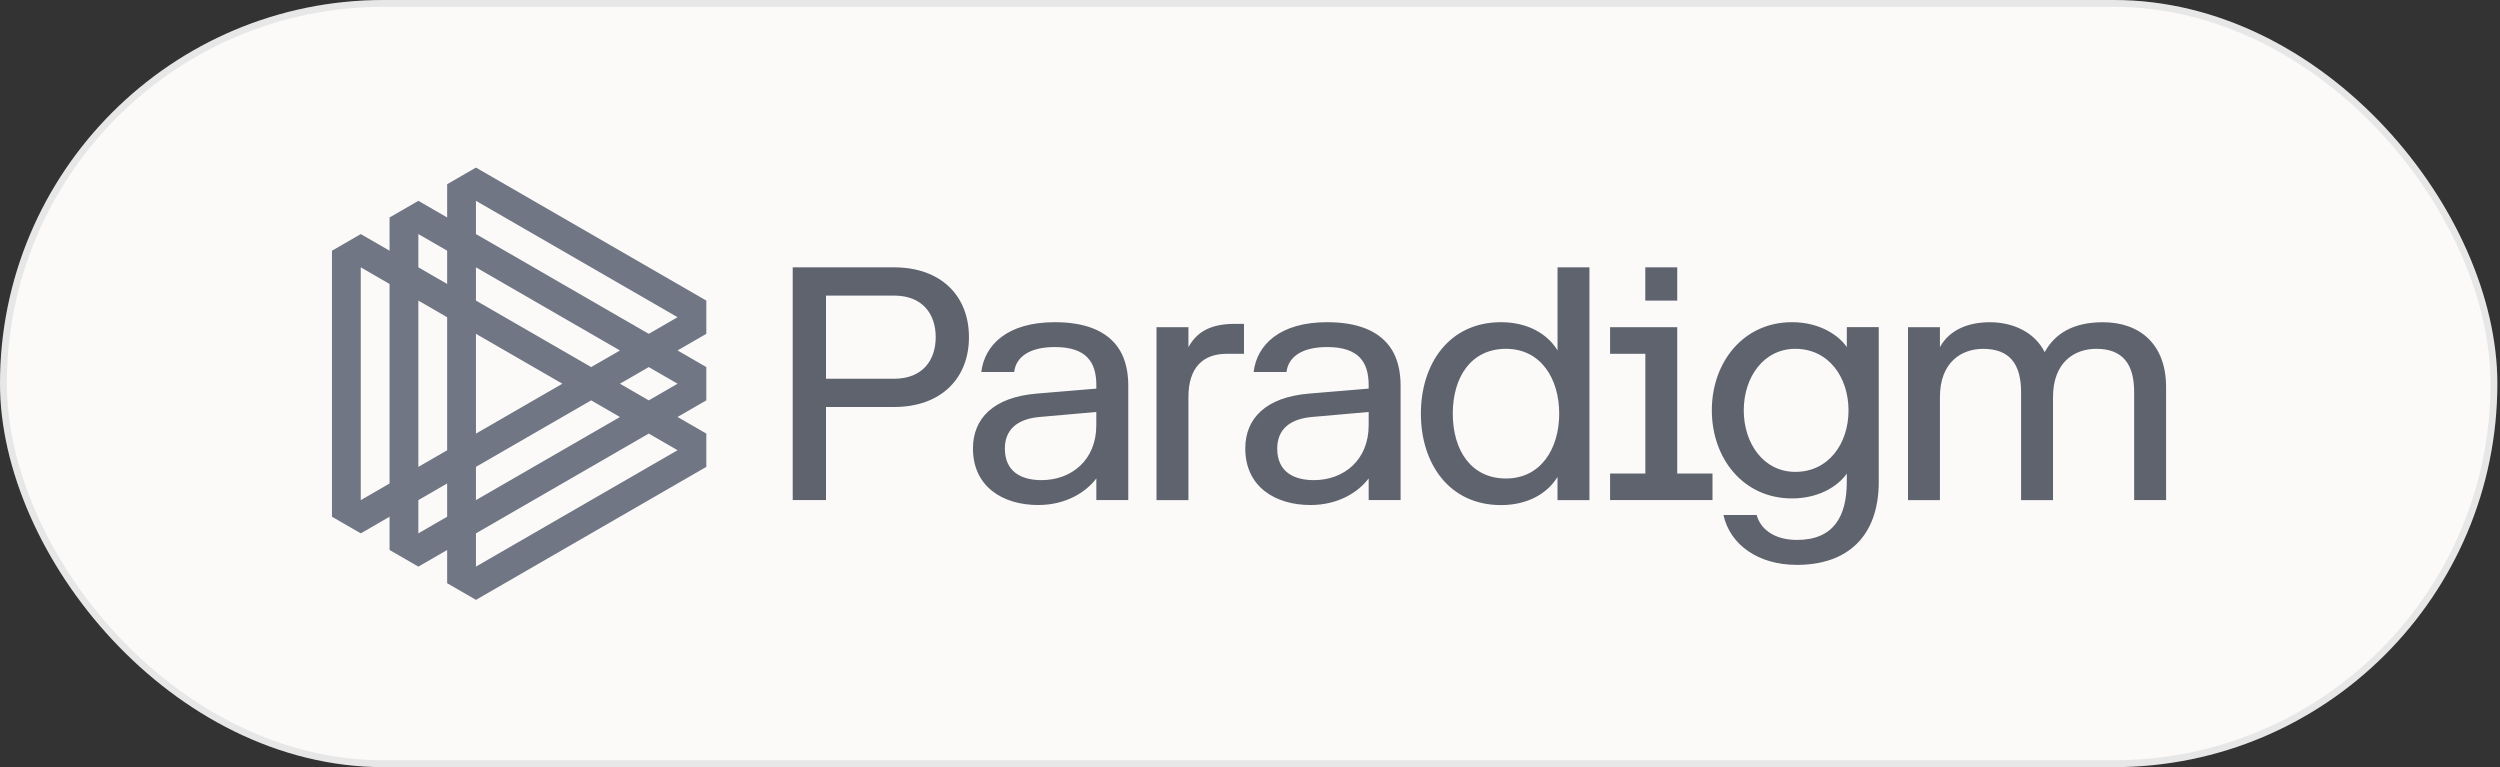 <svg width="365" height="112" viewBox="0 0 365 112" fill="none" xmlns="http://www.w3.org/2000/svg">
<rect x="0" y="0" width="365" height="112" fill="#333333" stroke="none"/>
<rect width="364.613" height="112" rx="56" fill="#FBFAF9"/>
<rect x="0.5" y="0.5" width="363.613" height="111" rx="55.5" stroke="#0A0F29" stroke-opacity="0.08"/>
<g clip-path="url(#clip0_2410_18605)">
<path d="M103.124 43.887L69.489 24.467L65.285 26.896V31.75L61.08 29.321L56.876 31.75V36.604L52.672 34.175L48.467 36.604V75.443L52.672 77.872L56.876 75.443V80.297L61.08 82.726L65.285 80.297V85.15L69.489 87.58L103.124 68.16V63.306L98.92 60.877L103.124 58.448V53.594L98.92 51.165L103.124 48.736V43.887ZM56.876 70.589L52.672 73.019V39.033L56.876 41.462V70.589ZM69.489 73.014V68.16L86.307 58.453L90.511 60.882L69.489 73.014ZM82.102 56.023L69.489 63.306V48.741L82.102 56.023ZM86.307 53.594L69.489 43.887V39.033L90.511 51.17L86.307 53.594ZM61.08 34.175L65.285 36.604V41.458L61.08 39.029V34.175ZM61.08 43.887L65.285 46.316V65.736L61.08 68.165V43.887ZM61.08 73.014L65.285 70.585V75.438L61.08 77.868V73.014ZM98.92 65.731L69.489 82.721V77.868L94.716 63.302L98.92 65.731ZM98.92 56.023L94.716 58.453L90.511 56.023L94.716 53.594L98.92 56.023ZM94.716 48.741L69.489 34.175V29.321L98.92 46.311L94.716 48.741Z" fill="#717684"/>
<path d="M120.591 73.014H115.737V39.033H130.546C137.343 39.033 141.468 43.158 141.468 49.227C141.468 55.295 137.343 59.42 130.546 59.42H120.596V73.014H120.591ZM136.614 49.227C136.614 45.83 134.671 43.158 130.546 43.158H120.596V55.295H130.546C134.671 55.295 136.614 52.623 136.614 49.227ZM143.267 54.323C143.752 50.292 147.149 47.04 153.997 47.04C158.174 47.04 161.715 48.157 163.513 51.165C164.289 52.478 164.728 54.225 164.728 56.262V73.009H160.065V69.851C158.608 71.795 155.698 73.733 151.568 73.733C146.42 73.733 142.052 71.061 142.052 65.479C142.052 61.111 145.014 58.004 151.325 57.467L160.065 56.738V56.252C160.065 52.856 158.608 50.67 153.997 50.67C150.307 50.67 148.317 52.127 148.074 54.309H143.267V54.323ZM160.061 62.092V60.148L151.806 60.877C148.405 61.167 146.71 62.821 146.71 65.488C146.71 68.889 149.139 70.099 152.049 70.099C156.422 70.104 160.061 67.189 160.061 62.092ZM179.093 51.656C175.696 51.656 173.51 53.599 173.51 57.967V73.019H168.848V47.769H173.51V50.684C174.725 48.498 176.663 47.283 180.307 47.283H181.62V51.651H179.093V51.656ZM183.026 54.323C183.512 50.292 186.908 47.04 193.757 47.04C197.933 47.04 201.474 48.157 203.272 51.165C204.048 52.478 204.487 54.225 204.487 56.262V73.009H199.825V69.851C198.367 71.795 195.457 73.733 191.327 73.733C186.179 73.733 181.811 71.061 181.811 65.479C181.811 61.111 184.773 58.004 191.084 57.467L199.825 56.738V56.252C199.825 52.856 198.367 50.67 193.757 50.67C190.066 50.67 188.076 52.127 187.833 54.309H183.026V54.323ZM199.825 62.092V60.148L191.57 60.877C188.169 61.167 186.474 62.821 186.474 65.488C186.474 68.889 188.903 70.099 191.813 70.099C196.181 70.104 199.825 67.189 199.825 62.092ZM227.401 69.618C225.943 72.047 223.033 73.743 219.146 73.743C211.574 73.743 207.449 67.674 207.449 60.392C207.449 53.108 211.574 47.04 219.146 47.04C223.028 47.04 225.943 48.741 227.401 51.165V39.033H232.058V73.019H227.396V69.618H227.401ZM219.875 50.927C214.778 50.927 212.106 55.052 212.106 60.392C212.106 65.731 214.778 69.861 219.875 69.861C224.972 69.861 227.644 65.493 227.644 60.392C227.644 55.295 224.972 50.927 219.875 50.927ZM250.025 69.132V73.014H235.072V69.132H240.22V51.656H235.072V47.774H244.877V69.137H250.025V69.132ZM244.877 43.887H240.215V39.033H244.877V43.887ZM269.636 69.132C268.665 70.589 265.997 72.771 261.625 72.771C254.538 72.771 249.927 66.946 249.927 59.906C249.927 52.866 254.538 47.04 261.625 47.04C265.992 47.04 268.665 49.227 269.636 50.679V47.764H274.298V70.337C274.298 78.349 269.688 82.474 262.353 82.474C256.719 82.474 252.595 79.559 251.623 75.191H256.477C256.916 76.938 258.71 78.83 262.349 78.83C267.688 78.83 269.632 75.434 269.632 70.332V69.132H269.636ZM262.115 50.927C257.504 50.927 254.589 55.052 254.589 59.91C254.589 64.764 257.5 68.894 262.115 68.894C266.969 68.894 269.884 64.769 269.884 59.91C269.879 55.052 266.969 50.927 262.115 50.927ZM283.23 50.684C284.688 48.012 287.598 47.045 290.513 47.045C293.91 47.045 297.068 48.502 298.525 51.413C299.983 48.741 302.65 47.045 307.023 47.045C312.362 47.045 316.249 50.203 316.249 56.509V73.014H311.587V57.238C311.587 53.113 309.886 50.927 306.051 50.927C302.893 50.927 299.74 52.87 299.74 57.967V73.019H295.077V57.243C295.077 53.118 293.377 50.932 289.542 50.932C286.384 50.932 283.23 52.875 283.23 57.972V73.023H278.568V47.769H283.23V50.684Z" fill="#5E636E"/>
</g>
<defs>
<clipPath id="clip0_2410_18605">
<rect width="268.613" height="64" fill="white" transform="translate(48 24)"/>
</clipPath>
</defs>
</svg>
